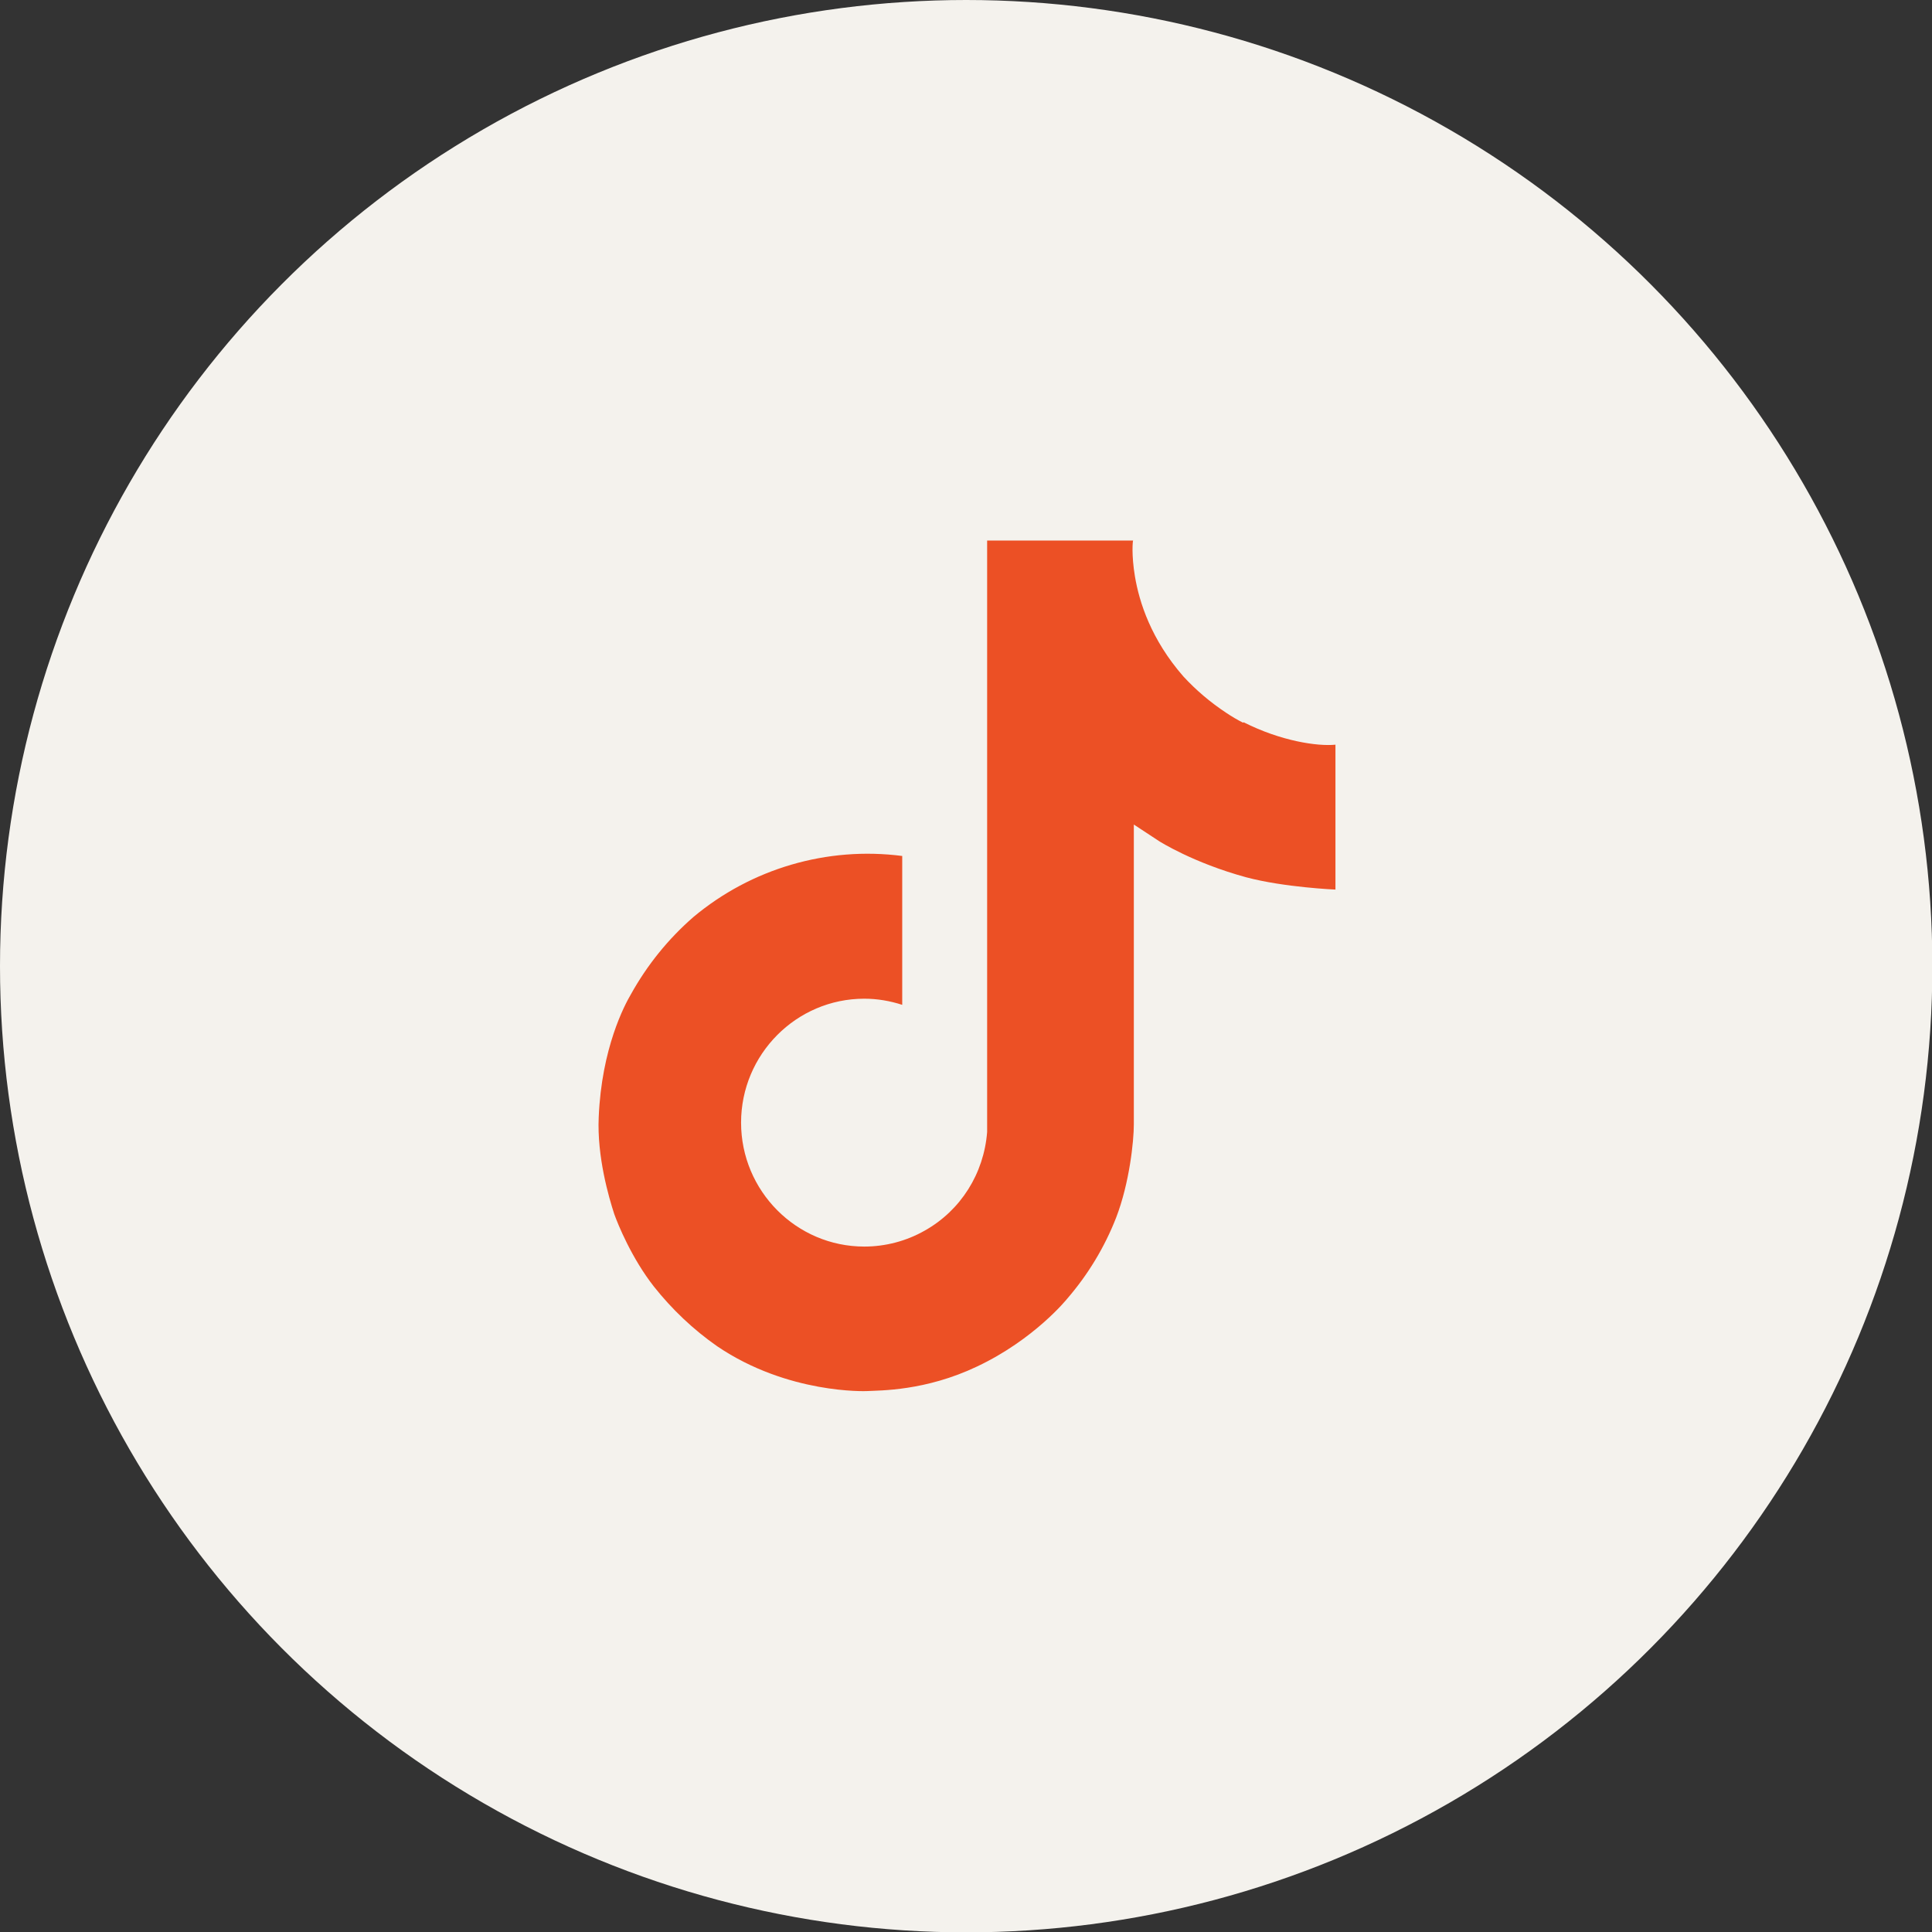 <svg xmlns="http://www.w3.org/2000/svg" id="Layer_2" data-name="Layer 2" viewBox="0 0 53.47 53.47"><rect x="0" y="0" width="53.47" height="53.47" fill="#333333" stroke="none"/><defs><style>      .cls-1 {        fill: #f4f2ed;      }      .cls-1, .cls-2 {        stroke-width: 0px;      }      .cls-2 {        fill: #ec5025;      }    </style></defs><g id="Layer_1-2" data-name="Layer 1"><g><circle class="cls-1" cx="26.74" cy="26.74" r="26.74"></circle><path class="cls-2" d="M34.4,20c-.16-.08-.31-.17-.46-.27-.44-.29-.84-.63-1.19-1.01-.89-1.02-1.22-2.05-1.34-2.77h0c-.1-.6-.06-.99-.05-.99h-4.04v15.64c0,.21,0,.42,0,.62,0,.03,0,.05,0,.08,0,.01,0,.02,0,.03h0c-.09,1.15-.73,2.17-1.73,2.73-.51.29-1.09.44-1.67.44-1.88,0-3.41-1.54-3.41-3.43s1.53-3.43,3.41-3.43c.36,0,.71.06,1.05.17v-4.12c-2.08-.27-4.18.35-5.78,1.69-.7.61-1.28,1.33-1.73,2.14-.17.29-.81,1.48-.89,3.4-.05,1.09.28,2.22.43,2.68h0c.1.28.48,1.22,1.1,2.01.5.63,1.09,1.19,1.75,1.65h0s0,0,0,0c1.96,1.33,4.13,1.24,4.13,1.24.38-.02,1.63,0,3.06-.68,1.59-.75,2.49-1.87,2.49-1.87.58-.67,1.04-1.43,1.36-2.25.37-.96.49-2.12.49-2.58v-8.3s.7.46.7.46c0,0,.94.6,2.41,1,1.05.28,2.47.34,2.47.34v-4.01c-.5.05-1.51-.1-2.54-.62Z"></path></g></g></svg>